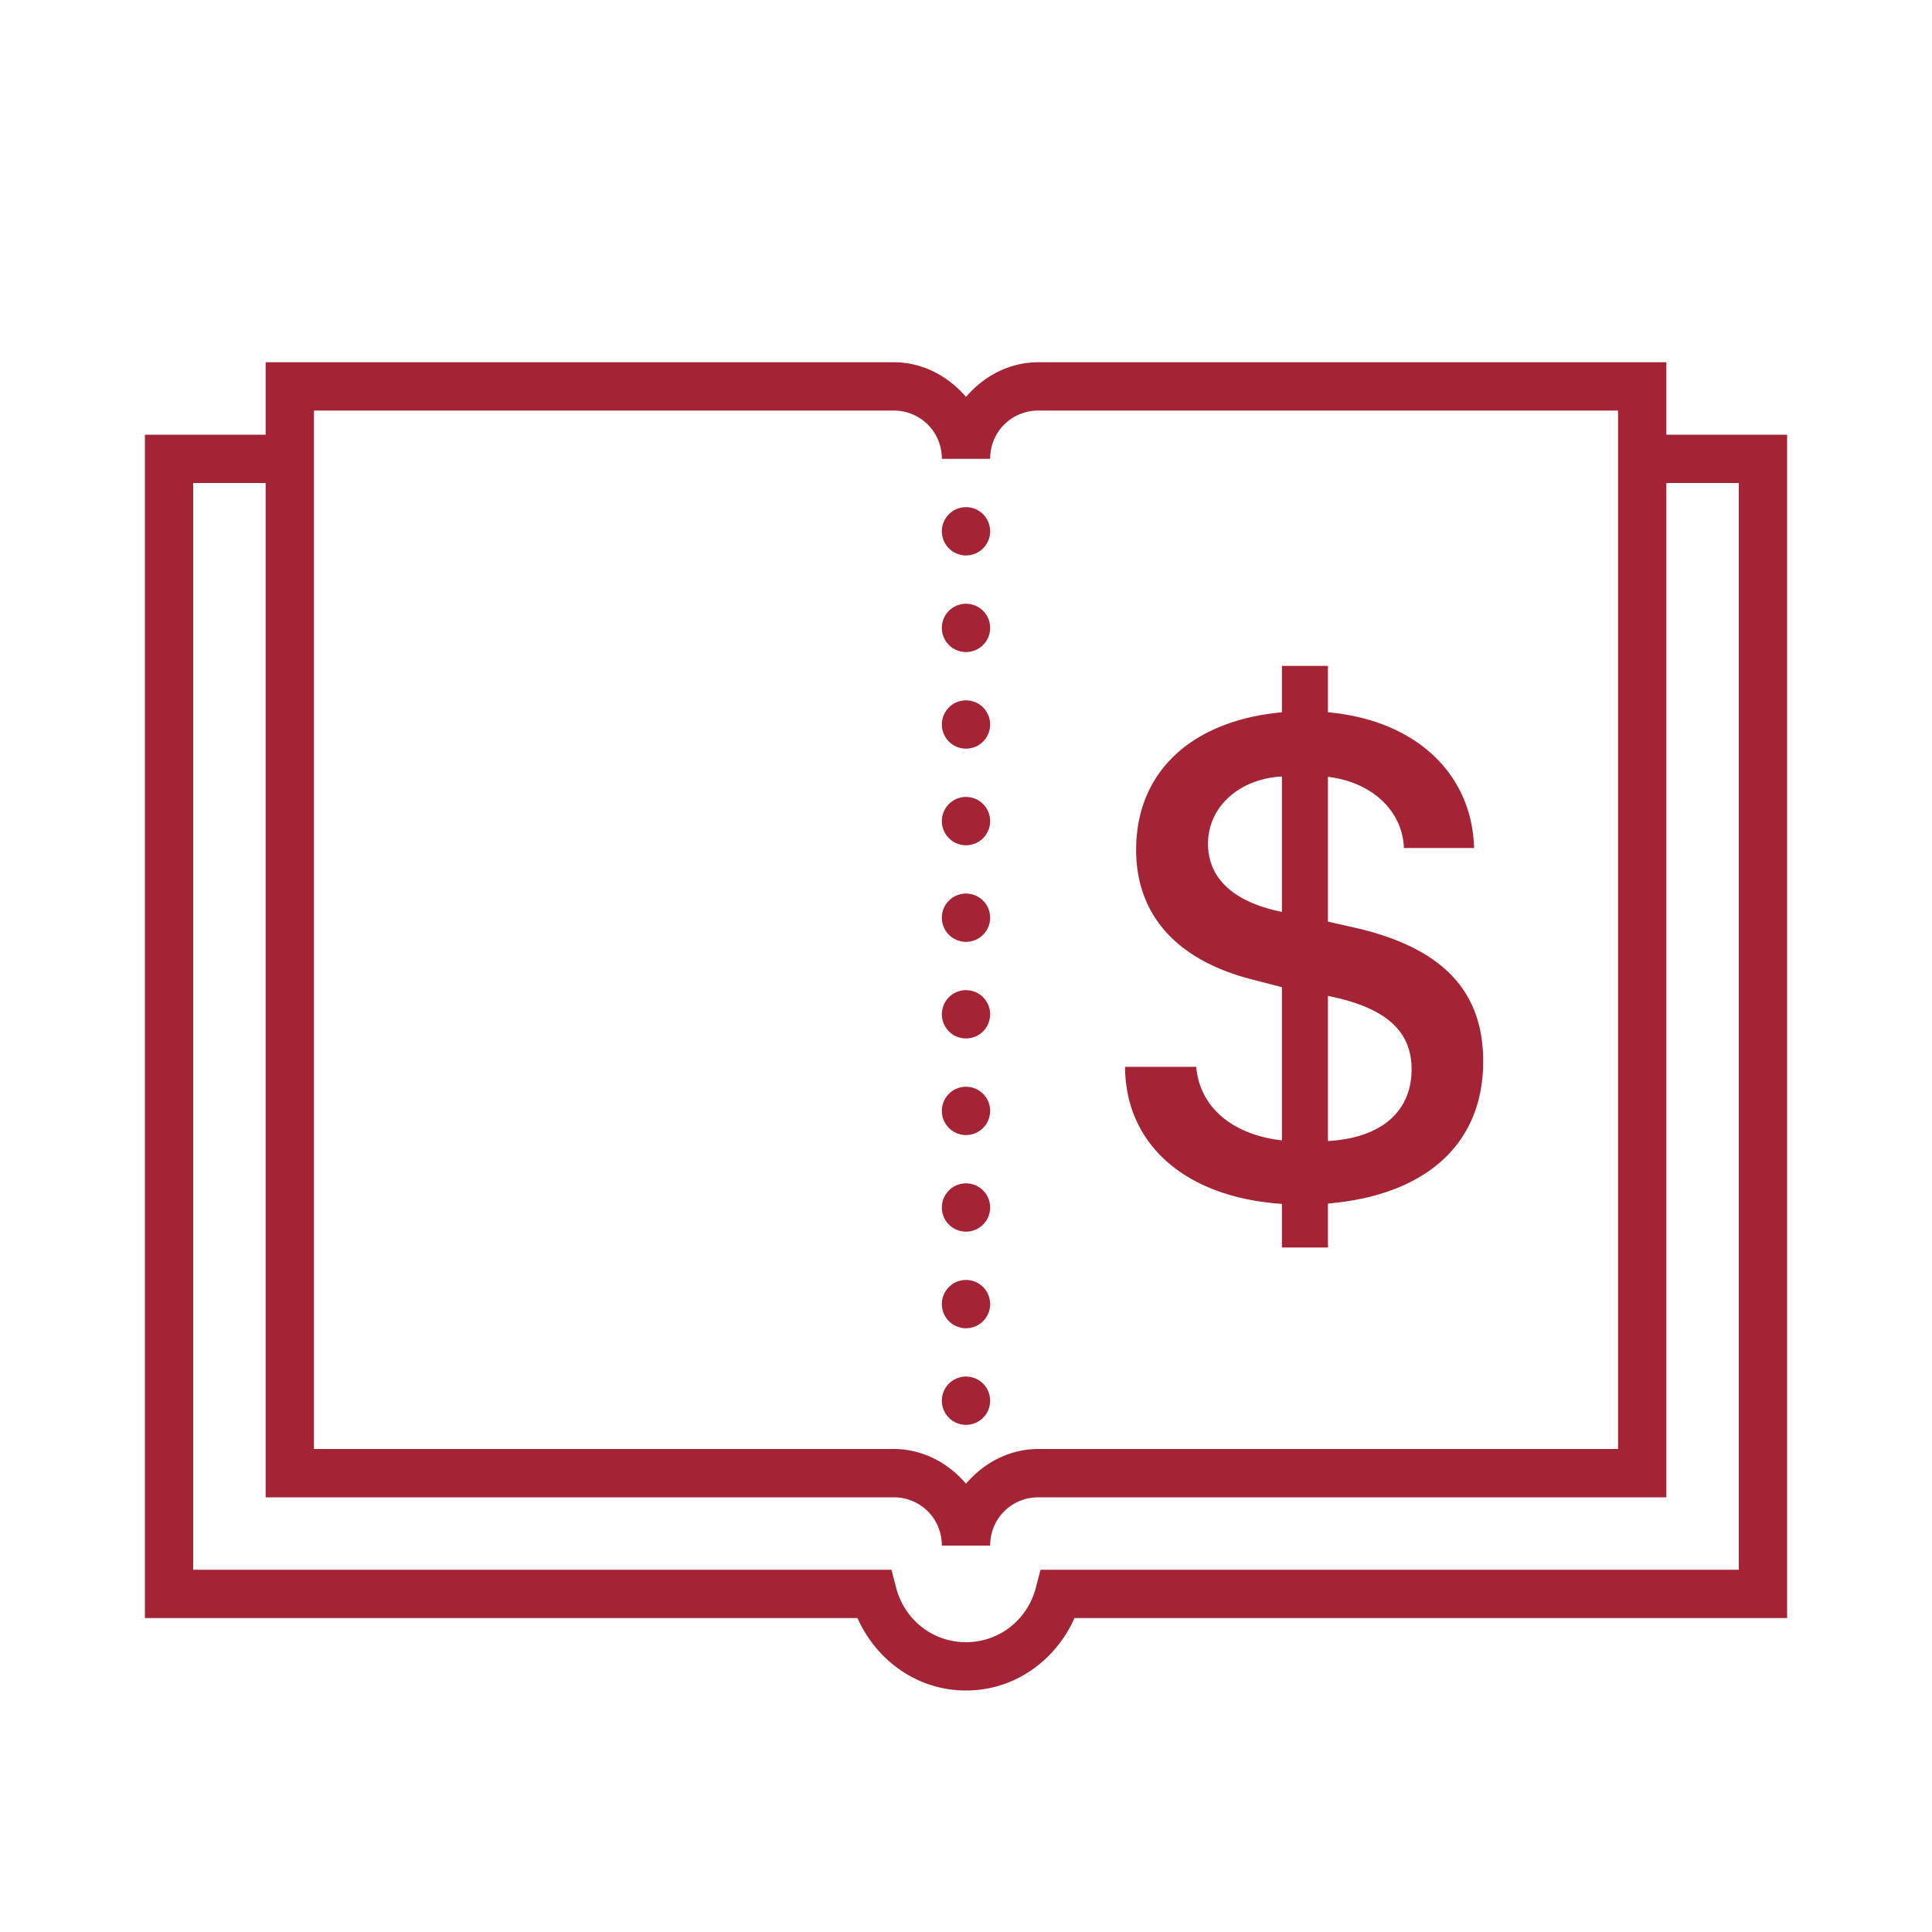 <?xml version="1.0"?><svg fill="#A42436" xmlns="http://www.w3.org/2000/svg"  viewBox="0 0 80 80" width="150px" height="150px">    <path d="M 11 15 L 11 18 L 6 18 L 6 67 L 35.506 67 C 36.285 68.745 37.971 70 40 70 C 42.029 70 43.715 68.745 44.494 67 L 74 67 L 74 18 L 69 18 L 69 15 L 43 15 C 41.789 15 40.736 15.576 40 16.436 C 39.264 15.576 38.211 15 37 15 L 11 15 z M 13 17 L 37 17 C 38.117 17 39 17.883 39 19 L 41 19 C 41 17.883 41.883 17 43 17 L 67 17 L 67 60 L 43 60 C 41.789 60 40.736 60.576 40 61.436 C 39.264 60.576 38.211 60 37 60 L 13 60 L 13 17 z M 8 20 L 11 20 L 11 62 L 37 62 C 38.117 62 39 62.883 39 64 L 41 64 C 41 62.883 41.883 62 43 62 L 69 62 L 69 20 L 72 20 L 72 65 L 43.086 65 L 42.891 65.748 C 42.555 67.042 41.404 68 40 68 C 38.596 68 37.444 67.044 37.109 65.75 L 36.914 65 L 8 65 L 8 20 z M 40 21 A 1 1 0 0 0 39 22 A 1 1 0 0 0 40 23 A 1 1 0 0 0 41 22 A 1 1 0 0 0 40 21 z M 40 25 A 1 1 0 0 0 39 26 A 1 1 0 0 0 40 27 A 1 1 0 0 0 41 26 A 1 1 0 0 0 40 25 z M 53.082 27.574 L 53.082 29.494 C 49.326 29.842 47.045 31.973 47.045 35.186 C 47.045 37.9 48.742 39.764 51.844 40.557 L 53.082 40.877 L 53.082 47.221 C 51.009 46.984 49.672 45.829 49.533 44.174 L 46.586 44.174 C 46.6 47.402 49.103 49.586 53.082 49.85 L 53.082 51.656 L 54.988 51.656 L 54.988 49.836 C 59.064 49.488 61.416 47.358 61.416 43.949 C 61.416 41.069 59.773 39.304 56.281 38.455 L 54.988 38.162 L 54.988 32.166 C 56.824 32.389 58.077 33.584 58.133 35.115 L 61.039 35.115 C 60.955 32.012 58.591 29.814 54.988 29.494 L 54.988 27.574 L 53.082 27.574 z M 40 29 A 1 1 0 0 0 39 30 A 1 1 0 0 0 40 31 A 1 1 0 0 0 41 30 A 1 1 0 0 0 40 29 z M 53.082 32.152 L 53.082 37.76 C 51.078 37.356 50.021 36.369 50.021 34.936 C 50.021 33.419 51.301 32.249 53.082 32.152 z M 40 33 A 1 1 0 0 0 39 34 A 1 1 0 0 0 40 35 A 1 1 0 0 0 41 34 A 1 1 0 0 0 40 33 z M 40 37 A 1 1 0 0 0 39 38 A 1 1 0 0 0 40 39 A 1 1 0 0 0 41 38 A 1 1 0 0 0 40 37 z M 40 41 A 1 1 0 0 0 39 42 A 1 1 0 0 0 40 43 A 1 1 0 0 0 41 42 A 1 1 0 0 0 40 41 z M 54.988 41.238 C 57.353 41.711 58.451 42.67 58.451 44.271 C 58.451 46.038 57.186 47.122 54.988 47.248 L 54.988 41.238 z M 40 45 A 1 1 0 0 0 39 46 A 1 1 0 0 0 40 47 A 1 1 0 0 0 41 46 A 1 1 0 0 0 40 45 z M 40 49 A 1 1 0 0 0 39 50 A 1 1 0 0 0 40 51 A 1 1 0 0 0 41 50 A 1 1 0 0 0 40 49 z M 40 53 A 1 1 0 0 0 39 54 A 1 1 0 0 0 40 55 A 1 1 0 0 0 41 54 A 1 1 0 0 0 40 53 z M 40 57 A 1 1 0 0 0 39 58 A 1 1 0 0 0 40 59 A 1 1 0 0 0 41 58 A 1 1 0 0 0 40 57 z"/></svg>